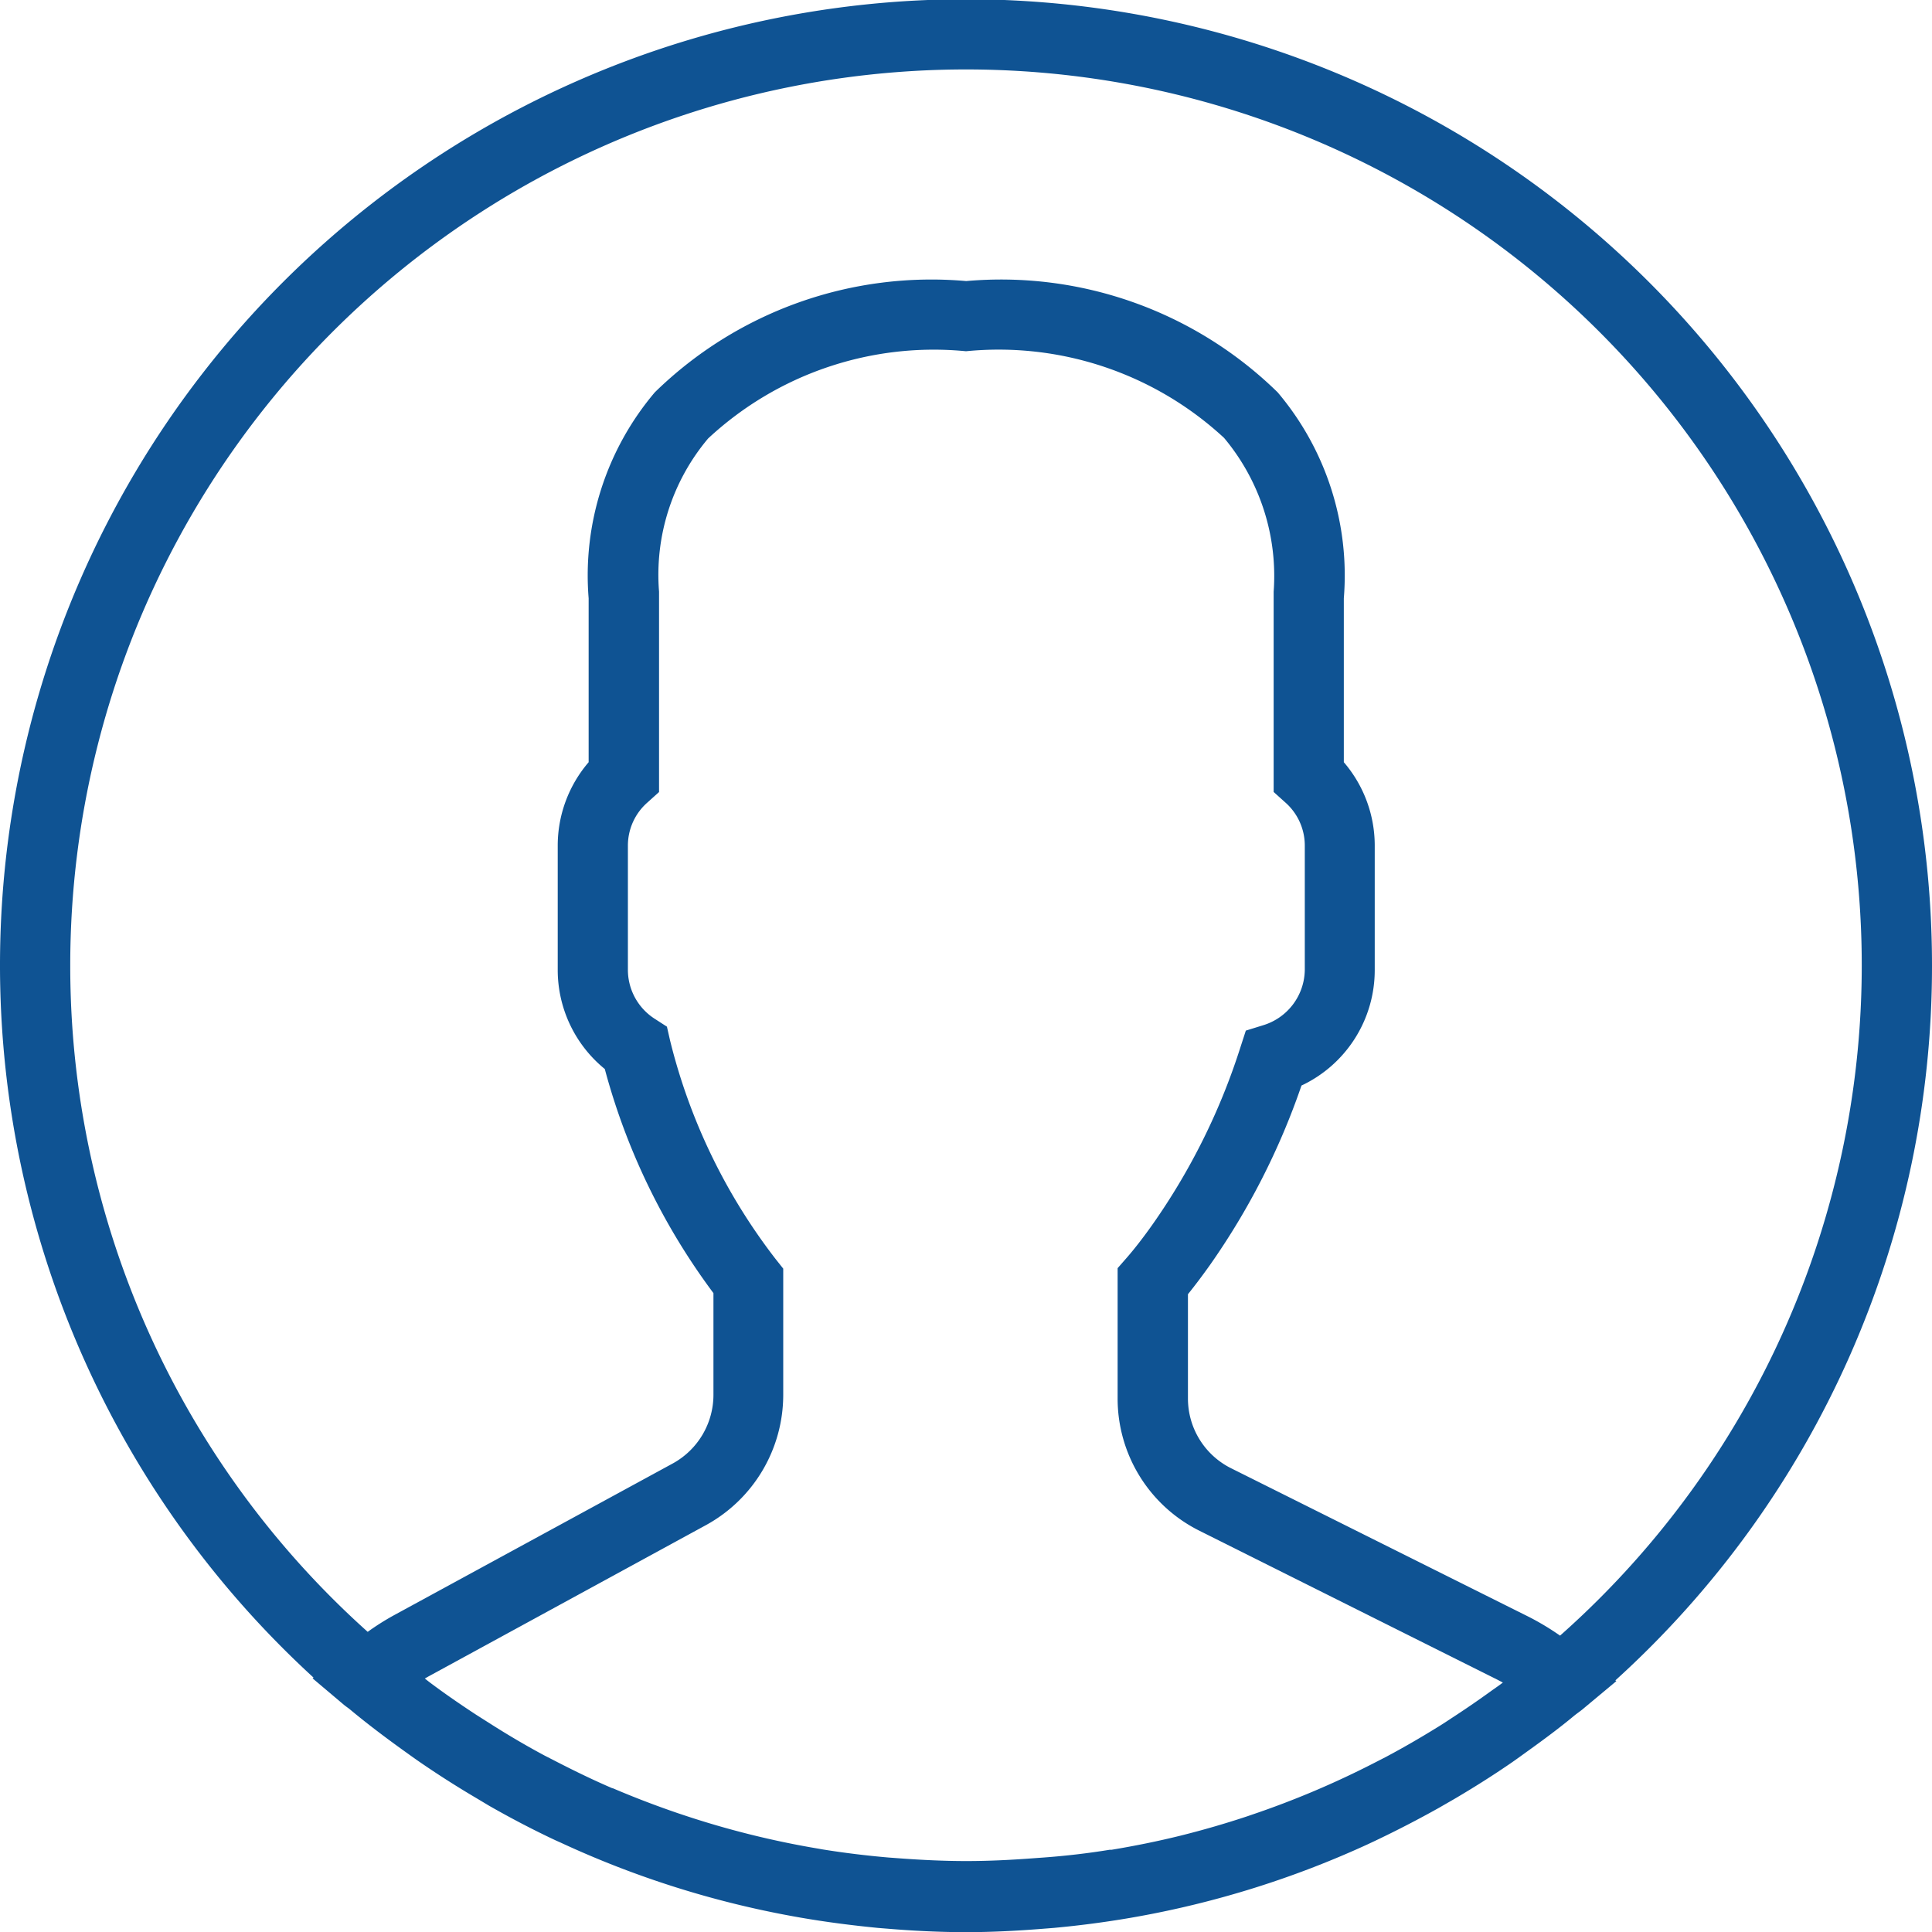 <svg xmlns="http://www.w3.org/2000/svg" width="25" height="25" viewBox="0 0 25 25">
  <path id="user_2_" data-name="user (2)" d="M25,12.5A12.5,12.5,0,1,0,4.057,21.708l-.012.01.405.342c.026.022.055.04.081.062.215.179.439.348.666.512.074.053.147.106.222.158q.364.251.746.476l.167.1c.279.159.563.308.855.445l.065.029a12.388,12.388,0,0,0,3.023.957l.084.015c.329.057.662.1,1,.133l.123.01c.335.028.675.045,1.018.045s.676-.018,1.01-.045l.127-.01q.5-.046.99-.13l.085-.015a12.387,12.387,0,0,0,2.98-.934l.1-.047q.421-.2.823-.425l.2-.115c.245-.144.485-.295.719-.455.084-.057.166-.118.25-.178.2-.144.4-.292.586-.447.042-.034.088-.064.129-.1l.416-.347-.012-.01A12.468,12.468,0,0,0,25,12.5ZM.909,12.5a11.591,11.591,0,1,1,19.278,8.665,3.406,3.406,0,0,0-.406-.244L15.932,19a1.008,1.008,0,0,1-.56-.906V16.747c.089-.11.183-.235.28-.371a9.263,9.263,0,0,0,1.189-2.329,1.65,1.65,0,0,0,.948-1.495V10.94a1.654,1.654,0,0,0-.4-1.077V7.742a3.666,3.666,0,0,0-.856-2.665,5.116,5.116,0,0,0-4.03-1.44,5.118,5.118,0,0,0-4.03,1.44,3.666,3.666,0,0,0-.856,2.665V9.863a1.656,1.656,0,0,0-.4,1.077v1.611a1.653,1.653,0,0,0,.609,1.282,8.541,8.541,0,0,0,1.406,2.9v1.315a1.014,1.014,0,0,1-.528.89L5.1,20.9a3.285,3.285,0,0,0-.342.216A11.563,11.563,0,0,1,.909,12.5ZM19.3,21.878q-.239.173-.485.334c-.075.049-.15.1-.227.146-.215.133-.433.259-.655.377l-.148.076a11.582,11.582,0,0,1-1.585.671l-.058.02q-.427.142-.865.251h0c-.295.073-.593.133-.893.183l-.025,0c-.282.046-.567.079-.852.1l-.152.011c-.282.021-.566.035-.851.035s-.575-.014-.861-.035l-.148-.011c-.288-.025-.575-.06-.859-.106l-.038-.007a11.548,11.548,0,0,1-1.768-.441l-.054-.018q-.429-.146-.846-.324l-.006,0c-.263-.113-.52-.239-.775-.371l-.1-.051c-.232-.124-.46-.258-.684-.4l-.2-.127c-.206-.135-.41-.275-.608-.424l-.06-.047.044-.025,3.594-1.96a1.922,1.922,0,0,0,1-1.688V16.416l-.1-.126a7.589,7.589,0,0,1-1.364-2.825l-.041-.18-.155-.1a.753.753,0,0,1-.35-.633V10.94a.742.742,0,0,1,.253-.556l.15-.135V7.716l0-.06a2.738,2.738,0,0,1,.635-1.982A4.283,4.283,0,0,1,12.5,4.545a4.294,4.294,0,0,1,3.339,1.121,2.783,2.783,0,0,1,.642,1.991l0,2.591.15.135a.743.743,0,0,1,.253.556v1.611a.759.759,0,0,1-.537.716l-.226.07-.073.225A8.409,8.409,0,0,1,14.91,15.85c-.119.168-.235.317-.335.431l-.113.129v1.681a1.911,1.911,0,0,0,1.063,1.719l3.849,1.924.073.038C19.4,21.809,19.349,21.843,19.3,21.878Z" fill="#0f5393"/>
</svg>
